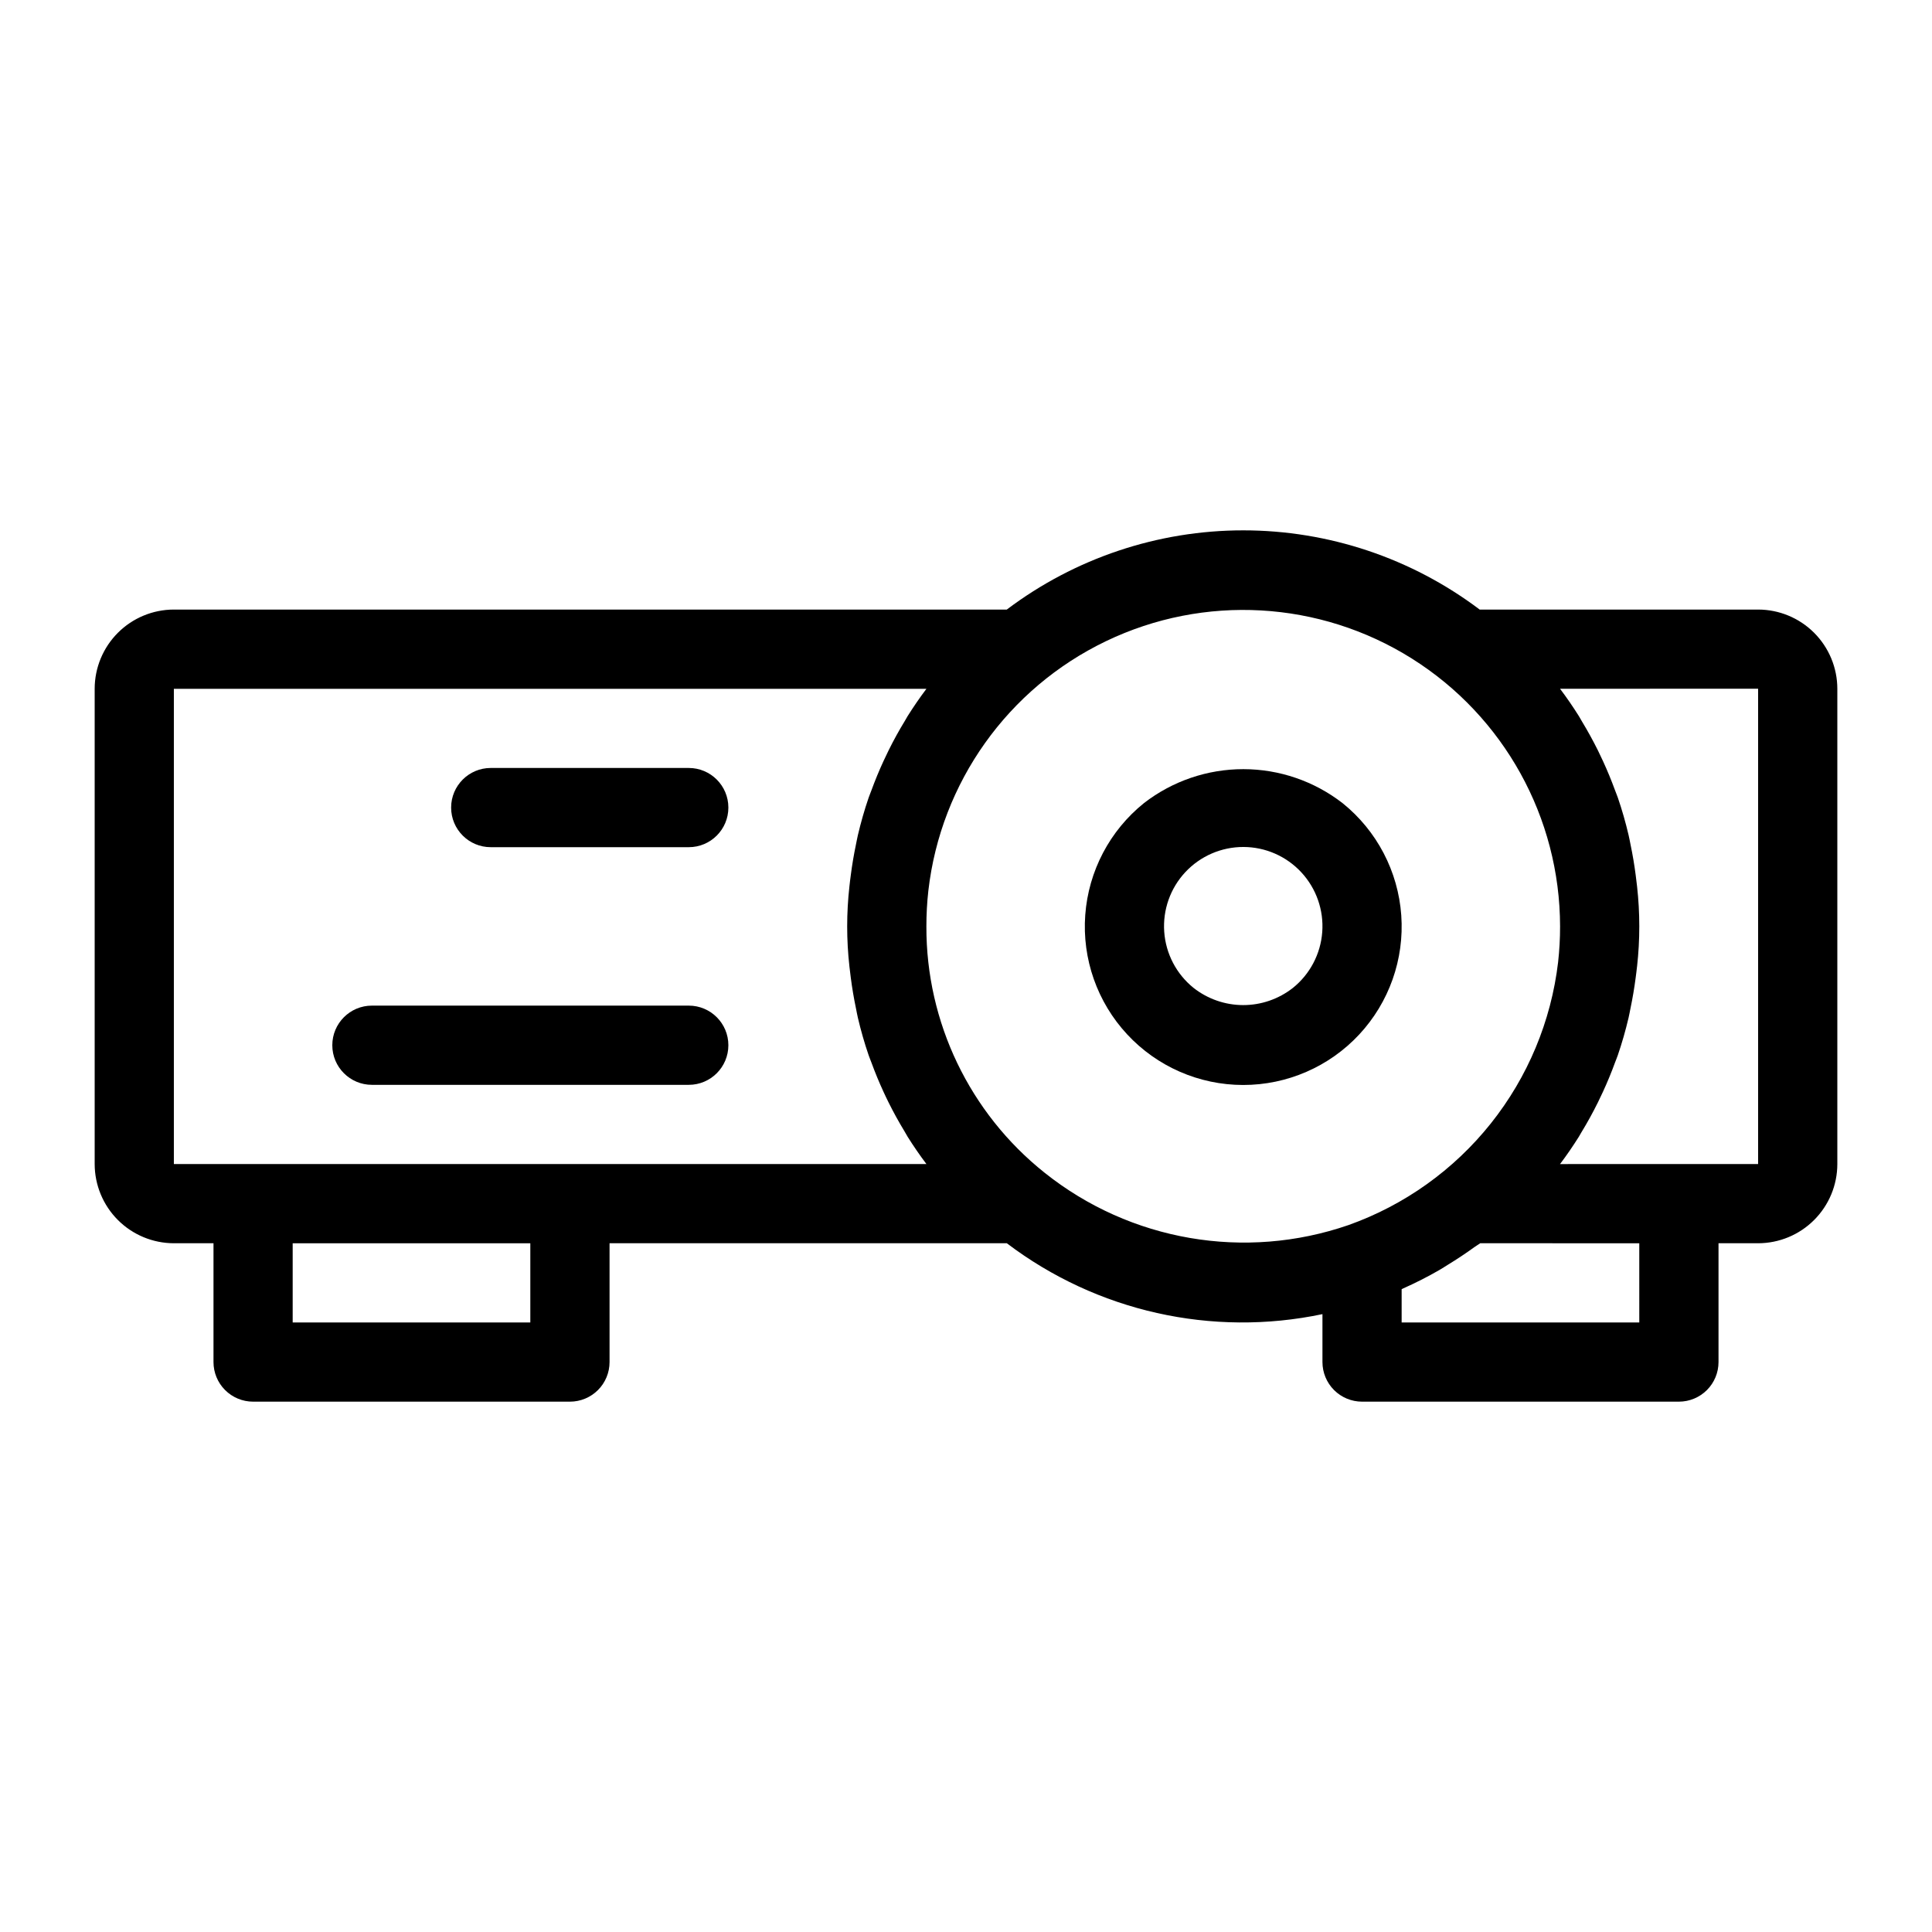 <?xml version="1.0" encoding="UTF-8"?>
<!-- Uploaded to: ICON Repo, www.svgrepo.com, Generator: ICON Repo Mixer Tools -->
<svg fill="#000000" width="800px" height="800px" version="1.1" viewBox="144 144 512 512" xmlns="http://www.w3.org/2000/svg">
 <g>
  <path d="m326.53 347.52h-52.48c-5.797 0-10.496 4.699-10.496 10.496s4.699 10.496 10.496 10.496h52.48c5.797 0 10.496-4.699 10.496-10.496s-4.699-10.496-10.496-10.496z"/>
  <path d="m326.53 410.5h-83.969c-5.797 0-10.496 4.699-10.496 10.496 0 5.797 4.699 10.496 10.496 10.496h83.969c5.797 0 10.496-4.699 10.496-10.496 0-5.797-4.699-10.496-10.496-10.496z"/>
  <path d="m609.92 305.54h-73.793c-18.047-13.625-40.047-20.992-62.656-20.992-22.613 0-44.609 7.367-62.66 20.992h-220.73c-5.566 0.004-10.902 2.219-14.836 6.152-3.938 3.938-6.152 9.273-6.156 14.84v125.95c0.008 5.562 2.219 10.898 6.156 14.836 3.934 3.934 9.27 6.148 14.836 6.156h10.496v31.488-0.004c0 2.785 1.105 5.457 3.074 7.422 1.969 1.969 4.637 3.074 7.422 3.074h83.969c2.781 0 5.453-1.105 7.422-3.074 1.969-1.965 3.074-4.637 3.074-7.422v-31.484h105.28c23.844 18.082 54.359 24.938 83.645 18.785v12.699c0 2.785 1.109 5.457 3.074 7.422 1.969 1.969 4.641 3.074 7.422 3.074h83.969c2.785 0 5.453-1.105 7.422-3.074 1.969-1.965 3.074-4.637 3.074-7.422v-31.484h10.496c5.566-0.008 10.902-2.223 14.836-6.156 3.938-3.938 6.152-9.273 6.156-14.836v-125.95c-0.004-5.566-2.219-10.902-6.152-14.84-3.938-3.934-9.273-6.148-14.84-6.152zm-325.38 188.93h-62.977v-20.988h62.977zm10.496-41.984-104.96 0.004v-125.95h199.44c-1.773 2.344-3.426 4.766-4.988 7.242-0.266 0.418-0.488 0.863-0.746 1.285-1.559 2.551-2.996 5.164-4.316 7.84-0.453 0.906-0.883 1.82-1.309 2.742-1.176 2.547-2.246 5.137-3.211 7.777-0.238 0.656-0.516 1.297-0.746 1.961-1.117 3.254-2.059 6.566-2.852 9.93-0.195 0.828-0.34 1.672-0.516 2.508-0.559 2.672-1.016 5.367-1.363 8.09-0.129 0.992-0.262 1.98-0.363 2.981-0.793 7.059-0.793 14.184 0 21.242 0.102 1 0.234 1.996 0.363 2.984 0.352 2.719 0.805 5.41 1.363 8.074 0.176 0.84 0.316 1.695 0.516 2.531 0.789 3.359 1.73 6.66 2.844 9.906 0.234 0.688 0.523 1.352 0.773 2.031 0.953 2.602 2.008 5.16 3.168 7.672 0.438 0.953 0.883 1.898 1.352 2.832 1.293 2.598 2.691 5.137 4.199 7.621 0.301 0.492 0.559 1.004 0.863 1.492 1.555 2.465 3.203 4.875 4.969 7.207zm125.79 2.297c-19.863-15.828-31.402-39.871-31.324-65.27-0.004-3.172 0.172-6.34 0.523-9.488 3.297-28.66 21.07-53.625 47.078-66.109 26.004-12.488 56.602-10.754 81.027 4.59 24.43 15.348 39.27 42.156 39.305 71.008 0.004 3.168-0.172 6.34-0.523 9.488-1.848 15.629-8.027 30.434-17.836 42.738-9.812 12.305-22.863 21.625-37.688 26.91-27.457 9.488-57.859 4.254-80.562-13.867zm157.6 39.688h-62.977v-8.816c0.148-0.066 0.289-0.16 0.438-0.223h0.004c3.273-1.457 6.469-3.082 9.574-4.875 0.766-0.441 1.504-0.934 2.258-1.395 2.41-1.469 4.762-3.035 7.066-4.703 0.48-0.352 1-0.629 1.48-0.984l42.156 0.004zm31.488-41.984-52.488 0.004c1.777-2.348 3.434-4.777 4.996-7.258 0.242-0.387 0.445-0.793 0.684-1.184 1.582-2.582 3.031-5.234 4.375-7.945 0.445-0.895 0.867-1.793 1.285-2.699 1.184-2.562 2.262-5.168 3.231-7.824 0.238-0.648 0.512-1.273 0.734-1.926 1.117-3.254 2.062-6.578 2.856-9.945 0.195-0.824 0.336-1.66 0.508-2.488 0.559-2.676 1.016-5.375 1.371-8.105 0.129-0.992 0.262-1.98 0.363-2.981h0.008c0.789-7.059 0.789-14.188 0-21.246-0.105-1-0.234-1.984-0.363-2.977-0.352-2.723-0.805-5.414-1.363-8.082-0.176-0.84-0.32-1.691-0.52-2.527-0.789-3.359-1.73-6.664-2.844-9.906-0.234-0.684-0.523-1.344-0.77-2.023-0.953-2.606-2.012-5.164-3.172-7.684-0.438-0.945-0.879-1.891-1.344-2.828-1.297-2.602-2.695-5.148-4.203-7.637-0.297-0.488-0.555-0.996-0.859-1.48-1.555-2.469-3.207-4.879-4.973-7.219l52.488-0.004z"/>
  <path d="m499.82 356.86c-7.527-5.844-16.781-9.02-26.309-9.027-9.531-0.008-18.789 3.152-26.328 8.98-9.09 7.301-14.734 18.055-15.582 29.684-0.848 11.625 3.176 23.082 11.113 31.625 7.934 8.543 19.062 13.402 30.723 13.41 11.66 0.012 22.797-4.828 30.746-13.355 7.949-8.527 11.996-19.977 11.168-31.609-0.828-11.629-6.453-22.391-15.531-29.707zm-13.238 48.984c-3.758 2.934-8.387 4.523-13.152 4.516-4.766-0.012-9.391-1.621-13.137-4.57-4.539-3.66-7.352-9.047-7.762-14.863-0.41-5.816 1.617-11.543 5.598-15.805 3.981-4.262 9.555-6.676 15.387-6.664s11.398 2.449 15.359 6.731c3.961 4.277 5.965 10.012 5.531 15.828s-3.269 11.188-7.824 14.828z"/>
 </g>
</svg>